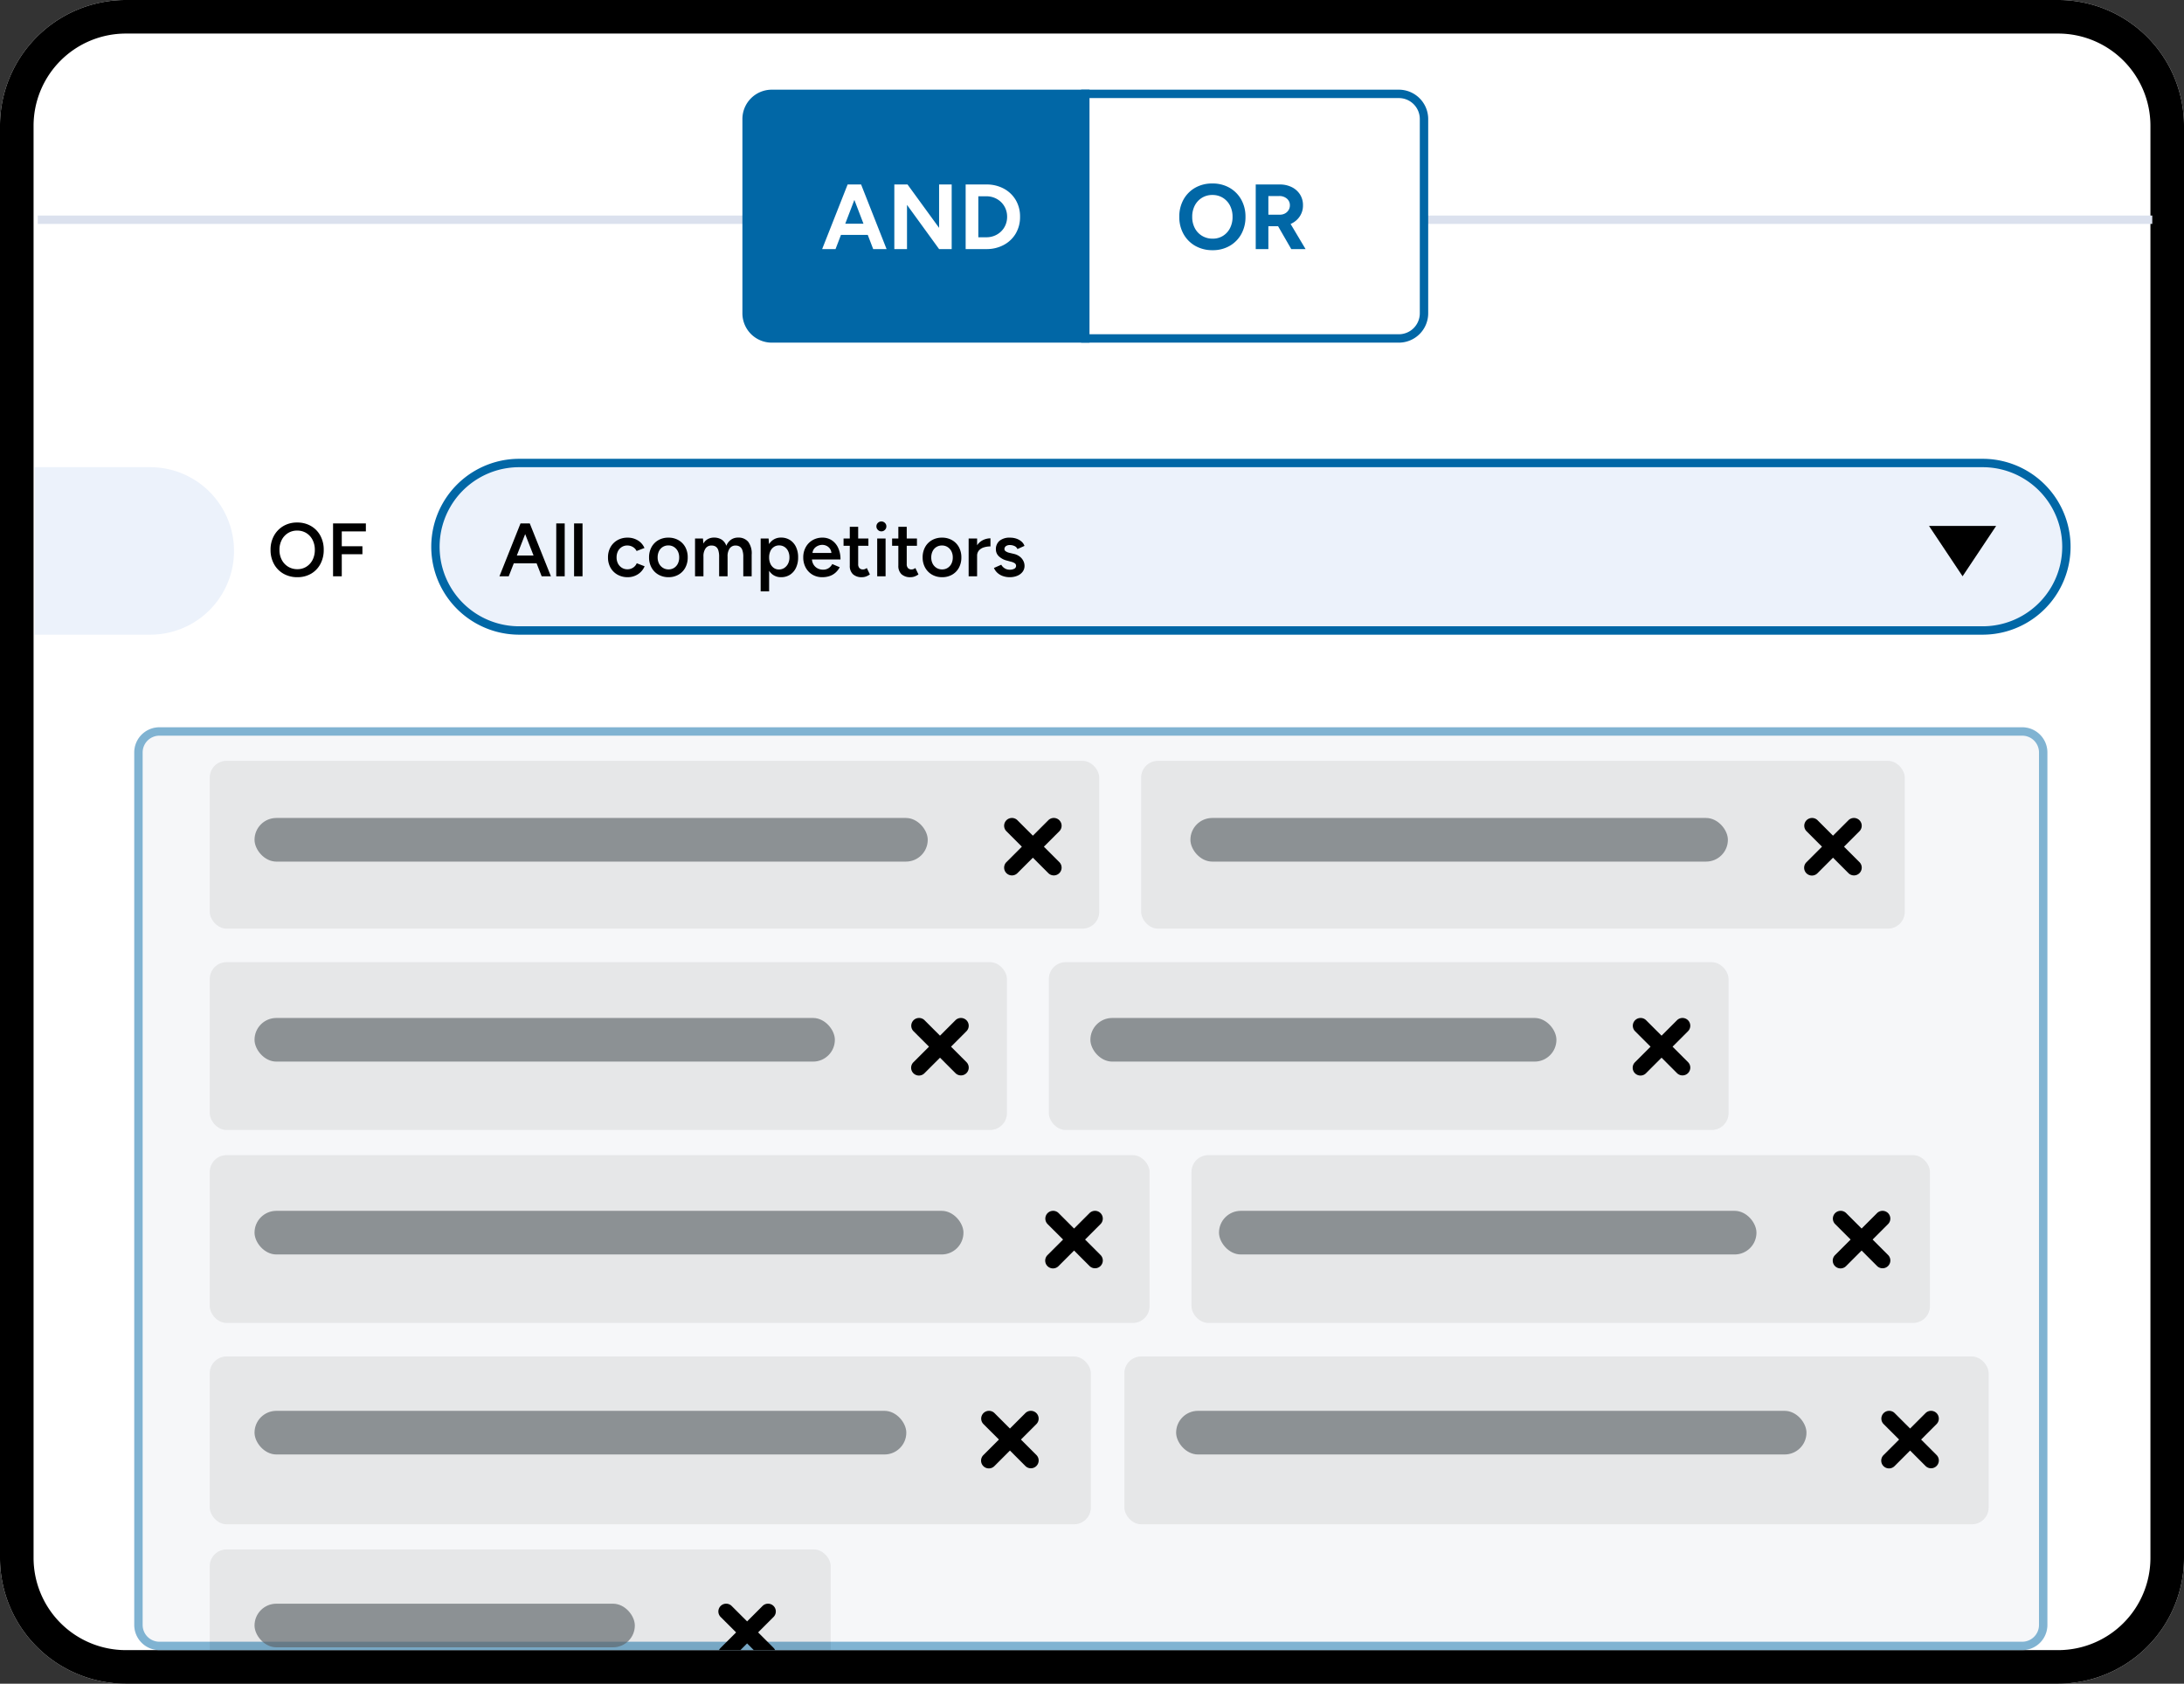 <?xml version="1.0" encoding="UTF-8"?> <svg xmlns="http://www.w3.org/2000/svg" xmlns:xlink="http://www.w3.org/1999/xlink" width="260.281" height="200.691" viewBox="0 0 260.281 200.691"><rect x="0" y="0" width="260.281" height="200.691" fill="#333333" stroke="none"/><defs><clipPath id="clip-path"><rect id="Rectangle_40099" data-name="Rectangle 40099" width="228" height="110" rx="3" transform="translate(-22060 -17748)" fill="#edeff3" stroke="#0167a6" stroke-width="1" opacity="0.5"></rect></clipPath></defs><g id="SM_FILTER" data-name="SM FILTER" transform="translate(15678.141 12359.346)"><path id="Path_92495" data-name="Path 92495" d="M15,0H245.281a15,15,0,0,1,15,15V185.691a15,15,0,0,1-15,15H15a15,15,0,0,1-15-15V15A15,15,0,0,1,15,0Z" transform="translate(-15678.141 -12359.346)" fill="#fff"></path><path id="Path_92495_-_Outline" data-name="Path 92495 - Outline" d="M15,4A11,11,0,0,0,4,15V185.691a11,11,0,0,0,11,11H245.281a11,11,0,0,0,11-11V15a11,11,0,0,0-11-11H15m0-4H245.281a15,15,0,0,1,15,15V185.691a15,15,0,0,1-15,15H15a15,15,0,0,1-15-15V15A15,15,0,0,1,15,0Z" transform="translate(-15678.141 -12359.346)"></path><path id="Path_92494" data-name="Path 92494" d="M252,.5H0v-1H252Z" transform="translate(-15673.641 -12333.156)" fill="#dbe1ee"></path><path id="Rectangle_74" data-name="Rectangle 74" d="M3,0H40.366V29.152H3a3,3,0,0,1-3-3V3A3,3,0,0,1,3,0Z" transform="translate(-15589.164 -12348.156)" fill="#0167a6"></path><path id="Rectangle_74_-_Outline" data-name="Rectangle 74 - Outline" d="M3-.5H40.866V29.652H3a3.5,3.5,0,0,1-3.5-3.5V3A3.5,3.5,0,0,1,3-.5ZM39.866.5H3A2.5,2.5,0,0,0,.5,3V26.152a2.5,2.5,0,0,0,2.5,2.5H39.866Z" transform="translate(-15589.164 -12348.156)" fill="#0167a6"></path><path id="Rectangle_74-2" data-name="Rectangle 74" d="M0,0H37.365a3,3,0,0,1,3,3V26.152a3,3,0,0,1-3,3H0Z" transform="translate(-15548.799 -12348.156)" fill="#fff"></path><path id="Rectangle_74_-_Outline-2" data-name="Rectangle 74 - Outline" d="M-.5-.5H37.365a3.5,3.5,0,0,1,3.5,3.5V26.152a3.5,3.5,0,0,1-3.5,3.5H-.5ZM37.365,28.652a2.5,2.5,0,0,0,2.5-2.5V3a2.5,2.5,0,0,0-2.5-2.5H.5V28.652Z" transform="translate(-15548.799 -12348.156)" fill="#0167a6"></path><path id="Path_92493" data-name="Path 92493" d="M6.171,0,3.223-7.7H4.73L7.766,0ZM.088,0,3.124-7.7H4.631L1.683,0Zm1.43-1.694V-3.025H6.347v1.331ZM8.69,0V-7.7h1.573l3.762,5.17V-7.7h1.5V0h-1.5L10.2-5.269V0Zm8.5,0V-7.7h2.464a4.283,4.283,0,0,1,2.084.495A3.64,3.64,0,0,1,23.16-5.846a3.843,3.843,0,0,1,.512,2,3.851,3.851,0,0,1-.512,1.991A3.628,3.628,0,0,1,21.742-.5a4.283,4.283,0,0,1-2.084.5ZM18.7-1.408h.957a2.531,2.531,0,0,0,.979-.187,2.444,2.444,0,0,0,.787-.517,2.353,2.353,0,0,0,.522-.775,2.461,2.461,0,0,0,.187-.963,2.461,2.461,0,0,0-.187-.963,2.353,2.353,0,0,0-.522-.776,2.444,2.444,0,0,0-.787-.517,2.531,2.531,0,0,0-.979-.187H18.7Z" transform="translate(-15580.248 -12329.656)" fill="#fff"></path><path id="Rectangle_55" data-name="Rectangle 55" d="M9.982,0H184.591a9.982,9.982,0,0,1,0,19.963H9.982A9.982,9.982,0,0,1,9.982,0Z" transform="translate(-15626.348 -12304.157)" fill="#ecf2fb"></path><path id="Rectangle_55_-_Outline" data-name="Rectangle 55 - Outline" d="M9.982-.5H184.591a10.482,10.482,0,0,1,0,20.963H9.982A10.482,10.482,0,0,1,9.982-.5ZM184.591,19.463a9.482,9.482,0,0,0,0-18.963H9.982a9.482,9.482,0,0,0,0,18.963Z" transform="translate(-15626.348 -12304.157)" fill="#0167a6"></path><path id="Rectangle_55-2" data-name="Rectangle 55" d="M0,0H13.866a9.982,9.982,0,0,1,0,19.963H0Z" transform="translate(-15674 -12303.657)" fill="#ecf2fb"></path><path id="Path_92492" data-name="Path 92492" d="M4.356.132A4.088,4.088,0,0,1,2.293-.38a3.67,3.67,0,0,1-1.4-1.408A4.1,4.1,0,0,1,.385-3.839,4.146,4.146,0,0,1,.891-5.913a3.653,3.653,0,0,1,1.391-1.4,4.04,4.04,0,0,1,2.04-.506,4.028,4.028,0,0,1,2.052.512A3.692,3.692,0,0,1,7.766-5.9a4.123,4.123,0,0,1,.506,2.062,4.137,4.137,0,0,1-.5,2.052A3.653,3.653,0,0,1,6.385-.38,3.983,3.983,0,0,1,4.356.132Zm0-1.375a2.275,2.275,0,0,0,1.237-.336A2.328,2.328,0,0,0,6.43-2.5a2.872,2.872,0,0,0,.3-1.342,2.855,2.855,0,0,0-.308-1.353,2.354,2.354,0,0,0-.847-.918,2.324,2.324,0,0,0-1.254-.336,2.311,2.311,0,0,0-1.237.336,2.34,2.34,0,0,0-.852.918,2.855,2.855,0,0,0-.308,1.353A2.83,2.83,0,0,0,2.233-2.5a2.327,2.327,0,0,0,.858.918A2.38,2.38,0,0,0,4.356-1.243ZM9.493,0V-7.7h2.86a3.135,3.135,0,0,1,1.441.319,2.44,2.44,0,0,1,.979.875,2.363,2.363,0,0,1,.352,1.292,2.318,2.318,0,0,1-.369,1.293,2.475,2.475,0,0,1-1.006.88,3.25,3.25,0,0,1-1.452.313H11V0Zm4.235,0L11.946-3.091,13.1-3.916,15.433,0ZM11-4.1h1.364a1.282,1.282,0,0,0,.61-.143,1.116,1.116,0,0,0,.429-.4,1.05,1.05,0,0,0,.16-.572,1.01,1.01,0,0,0-.358-.8,1.357,1.357,0,0,0-.918-.308H11Z" transform="translate(-15537.981 -12329.656)" fill="#0167a6"></path><path id="Path_92491" data-name="Path 92491" d="M-26.339,0-28.8-6.3h1.044l2.52,6.3ZM-31.37,0l2.511-6.3h1.053L-30.263,0Zm1.179-1.548v-.927h3.771v.927ZM-24.6,0V-6.3h1.008V0Zm2.124,0V-6.3h1.008V0Zm6.4.108a2.436,2.436,0,0,1-1.224-.3,2.176,2.176,0,0,1-.833-.833,2.436,2.436,0,0,1-.3-1.224,2.436,2.436,0,0,1,.3-1.224,2.185,2.185,0,0,1,.828-.832,2.392,2.392,0,0,1,1.211-.3,2.324,2.324,0,0,1,1.206.32,1.937,1.937,0,0,1,.8.913l-.936.36a1.124,1.124,0,0,0-.441-.477,1.276,1.276,0,0,0-.675-.18,1.191,1.191,0,0,0-.657.184,1.264,1.264,0,0,0-.45.5,1.6,1.6,0,0,0-.162.734,1.564,1.564,0,0,0,.167.734,1.285,1.285,0,0,0,.459.5,1.214,1.214,0,0,0,.661.184,1.209,1.209,0,0,0,.675-.193,1.166,1.166,0,0,0,.441-.527l.936.36a2.06,2.06,0,0,1-.8.954A2.2,2.2,0,0,1-16.079.108Zm4.86,0a2.374,2.374,0,0,1-1.2-.3,2.153,2.153,0,0,1-.824-.833,2.465,2.465,0,0,1-.3-1.224,2.5,2.5,0,0,1,.293-1.224,2.13,2.13,0,0,1,.814-.832,2.35,2.35,0,0,1,1.2-.3,2.35,2.35,0,0,1,1.2.3,2.13,2.13,0,0,1,.814.832A2.5,2.5,0,0,1-8.933-2.25a2.527,2.527,0,0,1-.288,1.224,2.1,2.1,0,0,1-.81.833A2.332,2.332,0,0,1-11.219.108Zm0-.927A1.191,1.191,0,0,0-10.562-1a1.264,1.264,0,0,0,.45-.5A1.621,1.621,0,0,0-9.95-2.25a1.584,1.584,0,0,0-.167-.743,1.3,1.3,0,0,0-.455-.5,1.208,1.208,0,0,0-.666-.184,1.23,1.23,0,0,0-.666.18,1.225,1.225,0,0,0-.45.5,1.649,1.649,0,0,0-.162.747,1.584,1.584,0,0,0,.167.742,1.285,1.285,0,0,0,.459.5A1.23,1.23,0,0,0-11.219-.819ZM-8.06,0V-4.5h.945l.045.6a1.409,1.409,0,0,1,.531-.531,1.494,1.494,0,0,1,.738-.18,1.662,1.662,0,0,1,.918.243,1.374,1.374,0,0,1,.549.738,1.618,1.618,0,0,1,.558-.729,1.438,1.438,0,0,1,.846-.252,1.493,1.493,0,0,1,1.206.5A2.3,2.3,0,0,1-1.31-2.574V0h-1V-2.3a2.327,2.327,0,0,0-.117-.832.8.8,0,0,0-.315-.409A.885.885,0,0,0-3.2-3.663a.831.831,0,0,0-.725.333,1.612,1.612,0,0,0-.257.981V0H-5.189V-2.3A2.413,2.413,0,0,0-5.3-3.137a.775.775,0,0,0-.31-.409.885.885,0,0,0-.459-.117A.831.831,0,0,0-6.8-3.33a1.612,1.612,0,0,0-.257.981V0ZM-.239,1.8V-4.5H.706l.063.828V1.8ZM2.191.108a1.636,1.636,0,0,1-.977-.293,1.827,1.827,0,0,1-.625-.824A3.282,3.282,0,0,1,.373-2.25,3.274,3.274,0,0,1,.589-3.5a1.83,1.83,0,0,1,.625-.819,1.636,1.636,0,0,1,.977-.293,1.927,1.927,0,0,1,1.067.293,1.979,1.979,0,0,1,.711.819A2.818,2.818,0,0,1,4.225-2.25a2.826,2.826,0,0,1-.257,1.242,1.973,1.973,0,0,1-.711.824A1.927,1.927,0,0,1,2.191.108ZM1.939-.81a1.132,1.132,0,0,0,.639-.184A1.316,1.316,0,0,0,3.024-1.5,1.612,1.612,0,0,0,3.19-2.25,1.689,1.689,0,0,0,3.033-3,1.217,1.217,0,0,0,2.6-3.5a1.169,1.169,0,0,0-.648-.18,1.078,1.078,0,0,0-.612.18A1.179,1.179,0,0,0,.918-3a1.775,1.775,0,0,0-.148.747A1.775,1.775,0,0,0,.918-1.5a1.224,1.224,0,0,0,.414.509A1.039,1.039,0,0,0,1.939-.81ZM7.1.108a2.241,2.241,0,0,1-1.166-.3,2.159,2.159,0,0,1-.8-.833A2.5,2.5,0,0,1,4.837-2.25a2.465,2.465,0,0,1,.3-1.224,2.172,2.172,0,0,1,.814-.832,2.307,2.307,0,0,1,1.183-.3A1.98,1.98,0,0,1,8.221-4.3a2.136,2.136,0,0,1,.769.9,3.171,3.171,0,0,1,.284,1.395H5.737l.135-.126a1.37,1.37,0,0,0,.18.716,1.241,1.241,0,0,0,.477.464,1.349,1.349,0,0,0,.657.162A1.186,1.186,0,0,0,7.87-.976a1.287,1.287,0,0,0,.423-.481l.891.378A2.314,2.314,0,0,1,8.7-.45a2.012,2.012,0,0,1-.693.414A2.69,2.69,0,0,1,7.1.108ZM5.935-2.655l-.144-.126H8.329l-.135.126a1.059,1.059,0,0,0-.162-.608,1.048,1.048,0,0,0-.409-.36,1.16,1.16,0,0,0-.517-.122,1.306,1.306,0,0,0-.54.122,1.144,1.144,0,0,0-.45.36A.981.981,0,0,0,5.935-2.655ZM11.84.108a1.514,1.514,0,0,1-1.085-.356,1.344,1.344,0,0,1-.373-1.022V-5.9h1v4.446a.683.683,0,0,0,.148.477.563.563,0,0,0,.437.162.631.631,0,0,0,.2-.036.917.917,0,0,0,.243-.135l.369.765a2.078,2.078,0,0,1-.468.248A1.356,1.356,0,0,1,11.84.108Zm-2.2-3.744V-4.5H12.6v.864ZM13.649,0V-4.5h1V0Zm.5-5.355a.571.571,0,0,1-.418-.175.571.571,0,0,1-.175-.419.557.557,0,0,1,.175-.414.579.579,0,0,1,.418-.171.579.579,0,0,1,.418.171.557.557,0,0,1,.175.414.571.571,0,0,1-.175.419A.571.571,0,0,1,14.153-5.355ZM17.626.108a1.514,1.514,0,0,1-1.084-.356,1.344,1.344,0,0,1-.373-1.022V-5.9h1v4.446a.683.683,0,0,0,.149.477.563.563,0,0,0,.437.162.631.631,0,0,0,.2-.036.917.917,0,0,0,.243-.135l.369.765a2.078,2.078,0,0,1-.468.248A1.356,1.356,0,0,1,17.626.108Zm-2.2-3.744V-4.5h2.961v.864ZM21.388.108a2.374,2.374,0,0,1-1.2-.3,2.153,2.153,0,0,1-.823-.833,2.465,2.465,0,0,1-.3-1.224,2.5,2.5,0,0,1,.292-1.224,2.13,2.13,0,0,1,.815-.832,2.35,2.35,0,0,1,1.2-.3,2.35,2.35,0,0,1,1.2.3,2.13,2.13,0,0,1,.815.832,2.5,2.5,0,0,1,.292,1.224,2.527,2.527,0,0,1-.288,1.224,2.1,2.1,0,0,1-.81.833A2.332,2.332,0,0,1,21.388.108Zm0-.927A1.191,1.191,0,0,0,22.045-1a1.264,1.264,0,0,0,.45-.5,1.621,1.621,0,0,0,.162-.742,1.584,1.584,0,0,0-.167-.743,1.3,1.3,0,0,0-.454-.5,1.208,1.208,0,0,0-.666-.184,1.23,1.23,0,0,0-.666.18,1.225,1.225,0,0,0-.45.5,1.649,1.649,0,0,0-.162.747,1.584,1.584,0,0,0,.167.742,1.285,1.285,0,0,0,.459.5A1.23,1.23,0,0,0,21.388-.819Zm3.825-1.575a2.31,2.31,0,0,1,.279-1.2,1.8,1.8,0,0,1,.725-.7,2.008,2.008,0,0,1,.931-.229v.963a2.626,2.626,0,0,0-.778.113,1.274,1.274,0,0,0-.59.364.963.963,0,0,0-.225.666ZM24.547,0V-4.5h1.008V0Zm4.905.108a2.446,2.446,0,0,1-.828-.135,1.883,1.883,0,0,1-.648-.383,1.689,1.689,0,0,1-.414-.581l.873-.387a1.146,1.146,0,0,0,.4.423,1.066,1.066,0,0,0,.59.171A1.126,1.126,0,0,0,29.988-.9a.374.374,0,0,0,.212-.337.366.366,0,0,0-.162-.32,1.386,1.386,0,0,0-.459-.184l-.423-.117a2.136,2.136,0,0,1-1-.517,1.114,1.114,0,0,1-.36-.815,1.292,1.292,0,0,1,.436-1.044,1.894,1.894,0,0,1,1.256-.369,2.284,2.284,0,0,1,.76.122,1.8,1.8,0,0,1,.6.342,1.174,1.174,0,0,1,.351.517l-.837.378A.653.653,0,0,0,30.02-3.6a1.268,1.268,0,0,0-.558-.122.771.771,0,0,0-.477.131.432.432,0,0,0-.171.364.313.313,0,0,0,.153.247,1.272,1.272,0,0,0,.441.185l.531.126a1.785,1.785,0,0,1,.72.337,1.5,1.5,0,0,1,.414.513,1.318,1.318,0,0,1,.135.571,1.153,1.153,0,0,1-.229.711,1.477,1.477,0,0,1-.625.473A2.3,2.3,0,0,1,29.452.108Z" transform="translate(-15587.249 -12290.655)"></path><path id="Path_92490" data-name="Path 92490" d="M-2.452.108A3.262,3.262,0,0,1-4.109-.306,2.957,2.957,0,0,1-5.238-1.458a3.429,3.429,0,0,1-.41-1.692,3.4,3.4,0,0,1,.41-1.688A3.018,3.018,0,0,1-4.117-5.99a3.168,3.168,0,0,1,1.638-.418A3.21,3.21,0,0,1-.828-5.99,2.943,2.943,0,0,1,.288-4.838a3.465,3.465,0,0,1,.4,1.688,3.491,3.491,0,0,1-.4,1.692A2.923,2.923,0,0,1-.819-.306,3.171,3.171,0,0,1-2.452.108Zm0-.954a1.972,1.972,0,0,0,1.08-.3,2.053,2.053,0,0,0,.734-.814A2.577,2.577,0,0,0-.373-3.15a2.548,2.548,0,0,0-.27-1.188,2.034,2.034,0,0,0-.743-.815,2.035,2.035,0,0,0-1.093-.293,2.018,2.018,0,0,0-1.085.293,2.073,2.073,0,0,0-.747.81A2.507,2.507,0,0,0-4.585-3.15a2.507,2.507,0,0,0,.274,1.192,2.084,2.084,0,0,0,.756.814A2.057,2.057,0,0,0-2.452-.846ZM1.8,0V-6.3H5.711v.954H2.839v1.764H5.3v.954H2.839V0Z" transform="translate(-15640.249 -12290.655)"></path><path id="Path_92489" data-name="Path 92489" d="M4,0,8,6H0Z" transform="translate(-15440.248 -12290.656) rotate(180)"></path><g id="Group_92487" data-name="Group 92487" opacity="0.5"><path id="Path_92487" data-name="Path 92487" d="M3,0H225a3,3,0,0,1,3,3V107a3,3,0,0,1-3,3H3a3,3,0,0,1-3-3V3A3,3,0,0,1,3,0Z" transform="translate(-15662.141 -12272.656)" fill="#edeff3"></path><path id="Path_92487_-_Outline" data-name="Path 92487 - Outline" d="M3,1A2,2,0,0,0,1,3V107a2,2,0,0,0,2,2H225a2,2,0,0,0,2-2V3a2,2,0,0,0-2-2H3M3,0H225a3,3,0,0,1,3,3V107a3,3,0,0,1-3,3H3a3,3,0,0,1-3-3V3A3,3,0,0,1,3,0Z" transform="translate(-15662.141 -12272.656)" fill="#0167a6"></path></g><g id="Mask_Group_92053" data-name="Mask Group 92053" transform="translate(6397.859 5475.344)" clip-path="url(#clip-path)"><g id="Group_124464" data-name="Group 124464" transform="translate(-351 -418)"><rect id="Rectangle_40081" data-name="Rectangle 40081" width="106" height="20" rx="2" transform="translate(-21700 -17326)" fill="rgba(0,0,0,0.15)" opacity="0.45" style="mix-blend-mode: multiply;isolation: isolate"></rect><rect id="Rectangle_40082" data-name="Rectangle 40082" width="80.231" height="5.2" rx="2.6" transform="translate(-21694.666 -17319.189)" fill="#5d6368" opacity="0.65"></rect><path id="Icon_ionic-ios-close" data-name="Icon ionic-ios-close" d="M14.993,14.285l2.141-2.141a.5.5,0,1,0-.71-.71l-2.141,2.141-2.141-2.141a.5.5,0,1,0-.71.71l2.141,2.141-2.141,2.141a.5.5,0,1,0,.71.71l2.141-2.141,2.141,2.141a.5.5,0,1,0,.71-.71Z" transform="translate(-21616.189 -17330.053)"></path><path id="Icon_ionic-ios-close_-_Outline" data-name="Icon ionic-ios-close - Outline" d="M11.713,10.789a.921.921,0,0,1,.656.271l1.84,1.84,1.84-1.84a.927.927,0,0,1,1.312,1.312l-1.84,1.84,1.84,1.84a.927.927,0,0,1-1.312,1.312l-1.84-1.84-1.84,1.84a.927.927,0,1,1-1.312-1.312l1.84-1.84-1.84-1.84a.926.926,0,0,1,.656-1.582Zm2.5,3.315-2.442-2.442a.076.076,0,1,0-.107.107L14.1,14.211l-2.442,2.442a.076.076,0,0,0,.107.107l2.442-2.442,2.442,2.442a.078.078,0,0,0,.107,0,.078.078,0,0,0,0-.107l-2.442-2.442,2.442-2.442a.078.078,0,0,0,0-.107.078.078,0,0,0-.107,0Z" transform="translate(-21616.115 -17329.979)"></path><rect id="Rectangle_40083" data-name="Rectangle 40083" width="112" height="20" rx="2" transform="translate(-21700 -17279)" fill="rgba(0,0,0,0.15)" opacity="0.45" style="mix-blend-mode: multiply;isolation: isolate"></rect><rect id="Rectangle_40084" data-name="Rectangle 40084" width="84.488" height="5.2" rx="2.6" transform="translate(-21694.666 -17272.361)" fill="#5d6368" opacity="0.65"></rect><path id="Union_70" data-name="Union 70" d="M5.264,6.574,3.424,4.733,1.584,6.574A.928.928,0,1,1,.272,5.262l1.841-1.84L.272,1.582A.926.926,0,0,1,.928,0a.921.921,0,0,1,.656.27l1.84,1.84L5.264.27a.93.93,0,0,1,1.311,0,.928.928,0,0,1,0,1.311L4.736,3.422l1.84,1.84A.927.927,0,0,1,5.264,6.574Z" transform="translate(-21600.42 -17272.361)"></path><rect id="Rectangle_40085" data-name="Rectangle 40085" width="91" height="20" rx="2" transform="translate(-21589 -17326)" fill="rgba(0,0,0,0.15)" opacity="0.45" style="mix-blend-mode: multiply;isolation: isolate"></rect><rect id="Rectangle_40086" data-name="Rectangle 40086" width="64.054" height="5.2" rx="2.6" transform="translate(-21583.131 -17319.189)" fill="#5d6368" opacity="0.65"></rect><path id="Union_71" data-name="Union 71" d="M5.264,6.574,3.424,4.733,1.584,6.574A.928.928,0,1,1,.272,5.262l1.841-1.84L.272,1.582A.926.926,0,0,1,.928,0a.921.921,0,0,1,.656.27l1.84,1.84L5.264.27a.93.93,0,0,1,1.311,0,.928.928,0,0,1,0,1.311L4.736,3.422l1.84,1.84A.927.927,0,0,1,5.264,6.574Z" transform="translate(-21509.973 -17319.189)"></path><rect id="Rectangle_40087" data-name="Rectangle 40087" width="95" height="20" rx="2" transform="translate(-21700 -17302)" fill="rgba(0,0,0,0.15)" opacity="0.45" style="mix-blend-mode: multiply;isolation: isolate"></rect><rect id="Rectangle_40088" data-name="Rectangle 40088" width="69.162" height="5.2" rx="2.6" transform="translate(-21694.666 -17295.35)" fill="#5d6368" opacity="0.65"></rect><path id="Union_72" data-name="Union 72" d="M5.264,6.574,3.424,4.733,1.584,6.574A.928.928,0,1,1,.272,5.262l1.841-1.84L.272,1.582A.926.926,0,0,1,.928,0a.921.921,0,0,1,.656.27l1.84,1.84L5.264.27a.93.93,0,0,1,1.311,0,.928.928,0,0,1,0,1.311L4.736,3.422l1.84,1.84A.927.927,0,0,1,5.264,6.574Z" transform="translate(-21616.398 -17295.35)"></path><rect id="Rectangle_40089" data-name="Rectangle 40089" width="105" height="20" rx="2" transform="translate(-21700 -17255)" fill="rgba(0,0,0,0.15)" opacity="0.45" style="mix-blend-mode: multiply;isolation: isolate"></rect><rect id="Rectangle_40090" data-name="Rectangle 40090" width="77.677" height="5.2" rx="2.6" transform="translate(-21694.666 -17248.521)" fill="#5d6368" opacity="0.65"></rect><path id="Union_73" data-name="Union 73" d="M5.264,6.574,3.424,4.733,1.584,6.574A.928.928,0,1,1,.272,5.262l1.841-1.84L.272,1.582A.926.926,0,0,1,.928,0a.921.921,0,0,1,.656.27l1.84,1.84L5.264.27a.93.93,0,0,1,1.311,0,.928.928,0,0,1,0,1.311L4.736,3.422l1.84,1.84A.927.927,0,0,1,5.264,6.574Z" transform="translate(-21608.064 -17248.521)"></path><rect id="Rectangle_40091" data-name="Rectangle 40091" width="103" height="20" rx="2" transform="translate(-21591 -17255)" fill="rgba(0,0,0,0.15)" opacity="0.45" style="mix-blend-mode: multiply;isolation: isolate"></rect><rect id="Rectangle_40092" data-name="Rectangle 40092" width="75.122" height="5.2" rx="2.6" transform="translate(-21584.834 -17248.521)" fill="#5d6368" opacity="0.65"></rect><path id="Union_74" data-name="Union 74" d="M5.264,6.574,3.424,4.733,1.584,6.574A.928.928,0,1,1,.272,5.262l1.841-1.84L.272,1.582A.926.926,0,0,1,.928,0a.921.921,0,0,1,.656.27l1.84,1.84L5.264.27a.93.93,0,0,1,1.311,0,.928.928,0,0,1,0,1.311L4.736,3.422l1.84,1.84A.927.927,0,0,1,5.264,6.574Z" transform="translate(-21500.785 -17248.521)"></path><rect id="Rectangle_40093" data-name="Rectangle 40093" width="81" height="20" rx="2" transform="translate(-21600 -17302)" fill="rgba(0,0,0,0.15)" opacity="0.45" style="mix-blend-mode: multiply;isolation: isolate"></rect><rect id="Rectangle_40094" data-name="Rectangle 40094" width="55.54" height="5.2" rx="2.6" transform="translate(-21595.051 -17295.35)" fill="#5d6368" opacity="0.65"></rect><path id="Union_75" data-name="Union 75" d="M5.264,6.574,3.424,4.733,1.584,6.574A.928.928,0,1,1,.272,5.262l1.841-1.84L.272,1.582A.926.926,0,0,1,.928,0a.921.921,0,0,1,.656.27l1.84,1.84L5.264.27a.93.93,0,0,1,1.311,0,.928.928,0,0,1,0,1.311L4.736,3.422l1.84,1.84A.927.927,0,0,1,5.264,6.574Z" transform="translate(-21530.406 -17295.35)"></path><rect id="Rectangle_40095" data-name="Rectangle 40095" width="74" height="20" rx="2" transform="translate(-21700 -17232)" fill="rgba(0,0,0,0.15)" opacity="0.45" style="mix-blend-mode: multiply;isolation: isolate"></rect><rect id="Rectangle_40096" data-name="Rectangle 40096" width="45.323" height="5.2" rx="2.6" transform="translate(-21694.666 -17225.533)" fill="#5d6368" opacity="0.65"></rect><path id="Union_76" data-name="Union 76" d="M5.264,6.574,3.424,4.733,1.584,6.574A.928.928,0,1,1,.272,5.262l1.841-1.84L.272,1.582A.926.926,0,0,1,.928,0a.921.921,0,0,1,.656.27l1.84,1.84L5.264.27a.93.93,0,0,1,1.311,0,.928.928,0,0,1,0,1.311L4.736,3.422l1.84,1.84A.927.927,0,0,1,5.264,6.574Z" transform="translate(-21639.387 -17225.533)"></path><rect id="Rectangle_40097" data-name="Rectangle 40097" width="88" height="20" rx="2" transform="translate(-21583 -17279)" fill="rgba(0,0,0,0.15)" opacity="0.45" style="mix-blend-mode: multiply;isolation: isolate"></rect><rect id="Rectangle_40098" data-name="Rectangle 40098" width="64.054" height="5.2" rx="2.6" transform="translate(-21579.725 -17272.361)" fill="#5d6368" opacity="0.65"></rect><path id="Union_77" data-name="Union 77" d="M5.264,6.574,3.424,4.733,1.584,6.574A.928.928,0,1,1,.272,5.262l1.841-1.84L.272,1.582A.926.926,0,0,1,.928,0a.921.921,0,0,1,.656.27l1.84,1.84L5.264.27a.93.93,0,0,1,1.311,0,.928.928,0,0,1,0,1.311L4.736,3.422l1.84,1.84A.927.927,0,0,1,5.264,6.574Z" transform="translate(-21506.564 -17272.361)"></path></g></g></g></svg> 